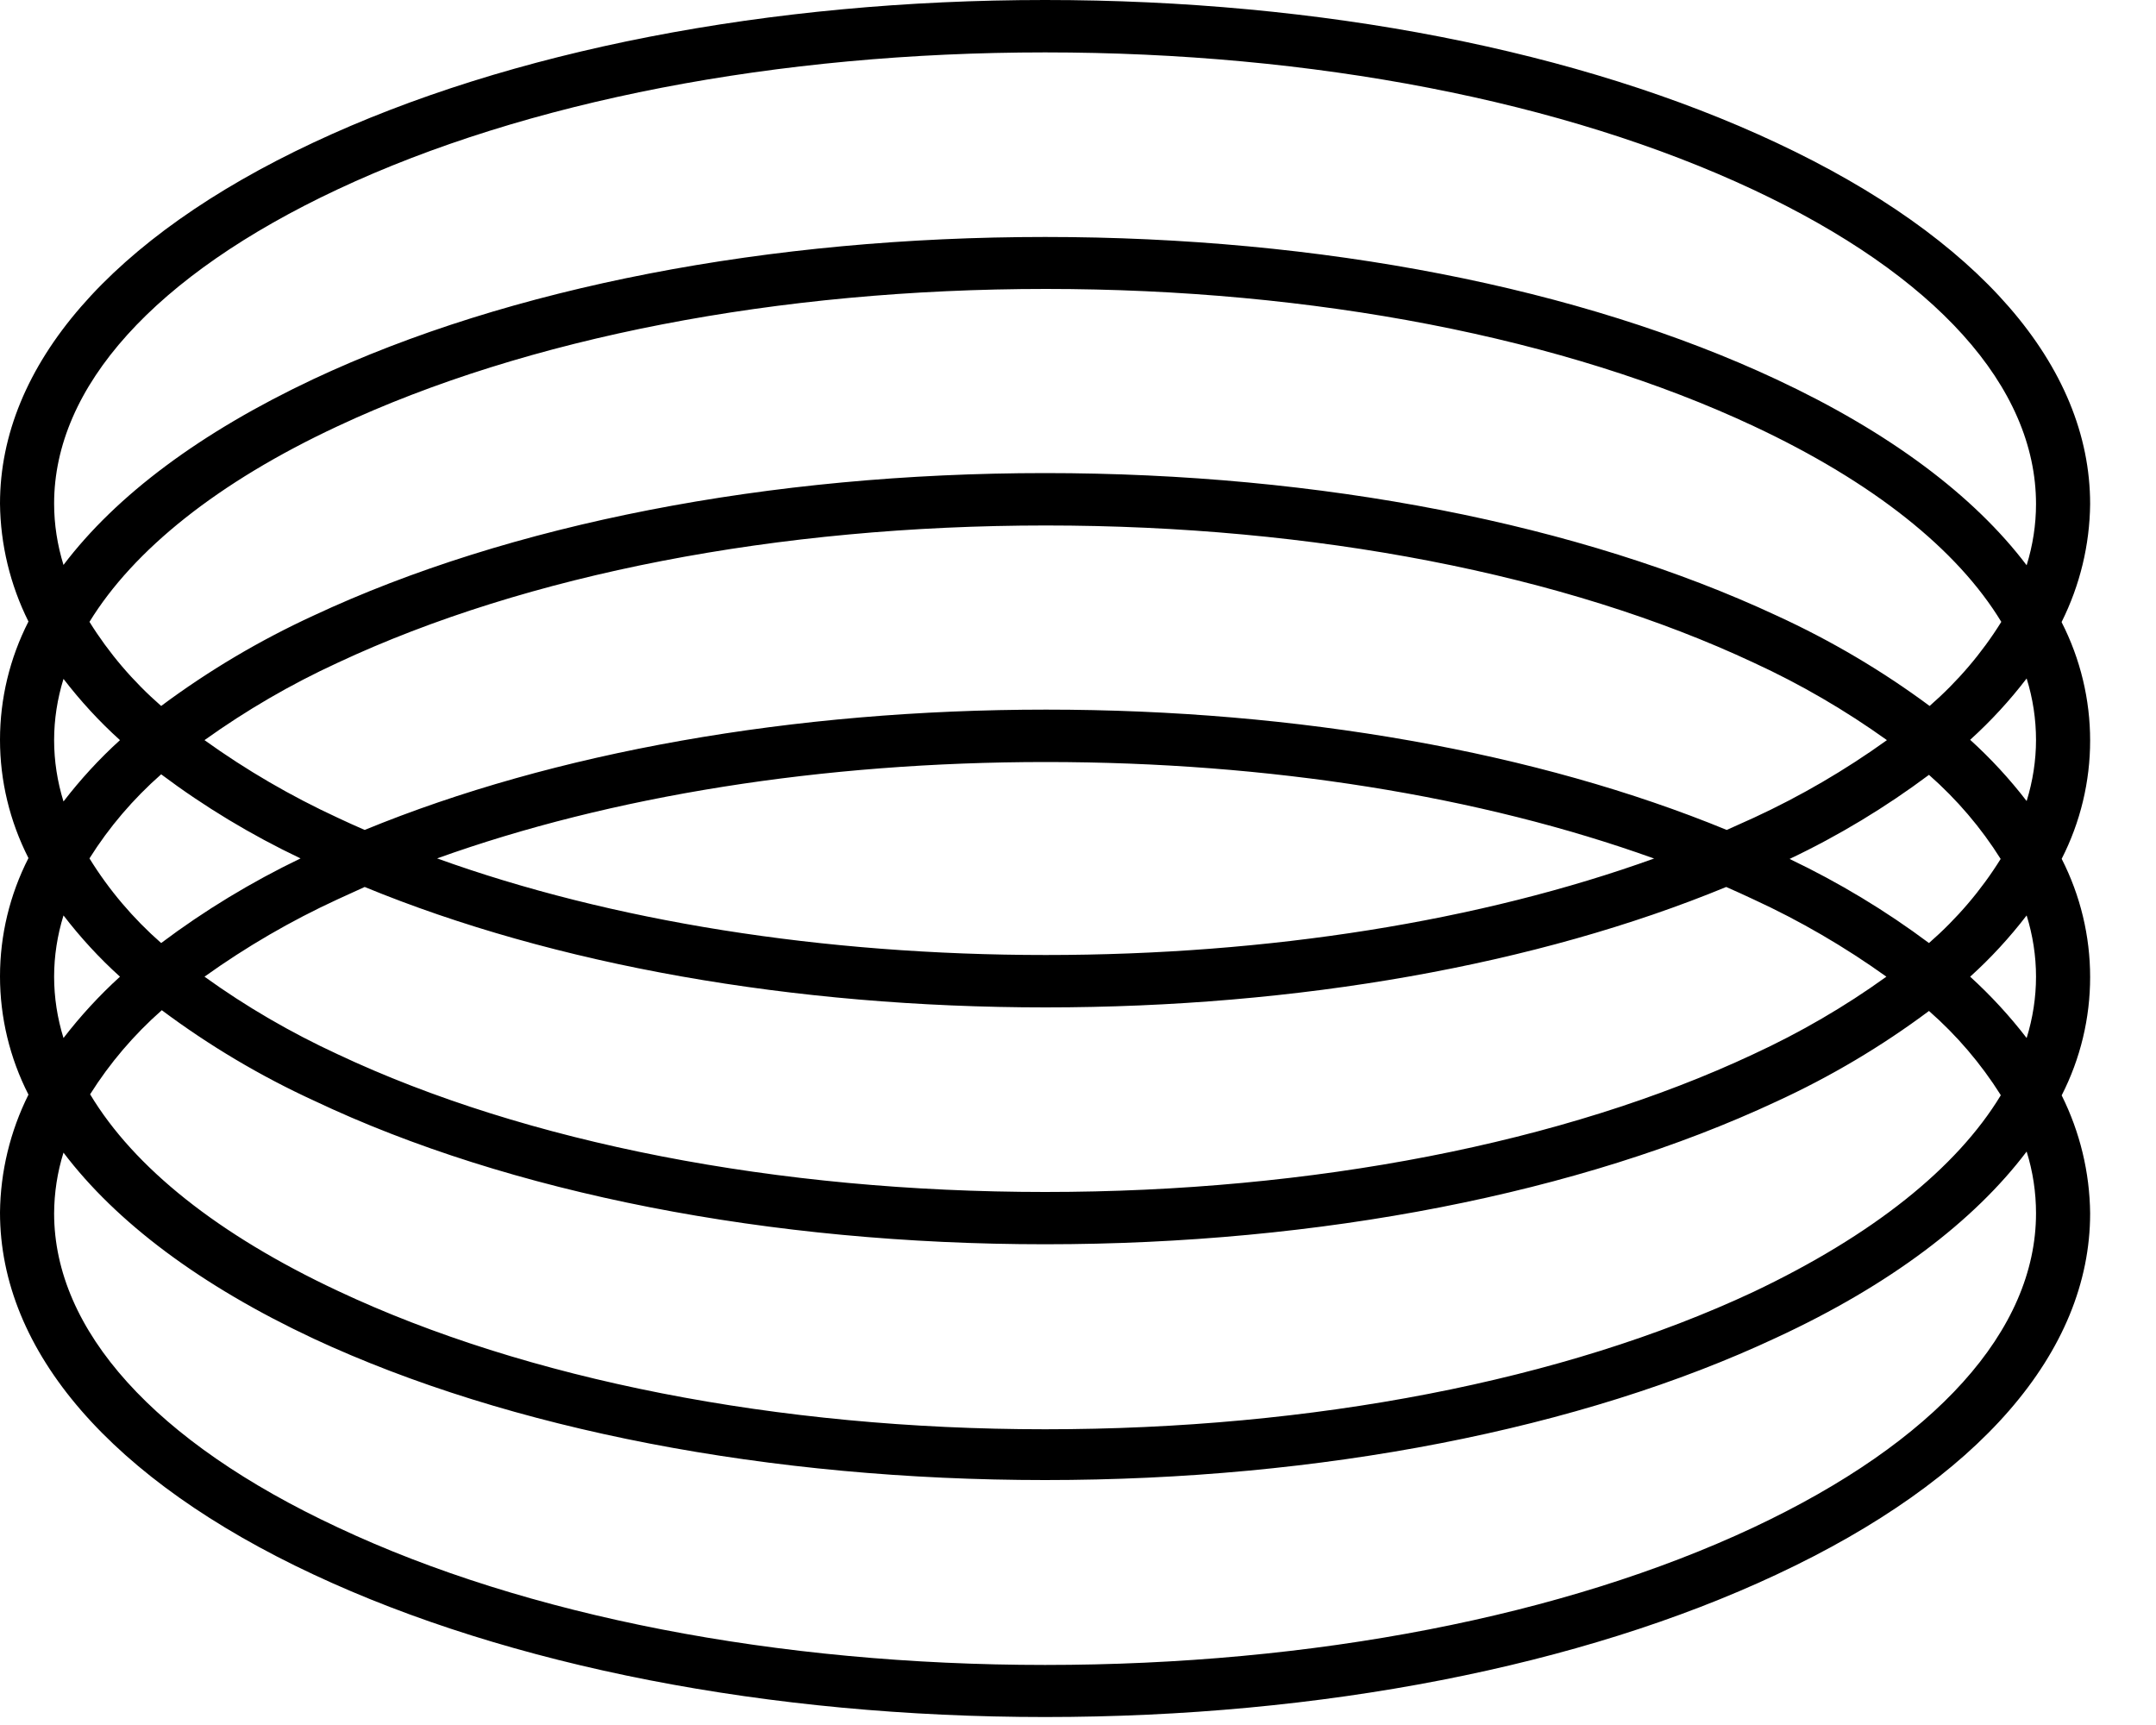 <?xml version="1.0" encoding="utf-8"?>
<svg xmlns="http://www.w3.org/2000/svg" fill="none" height="100%" overflow="visible" preserveAspectRatio="none" style="display: block;" viewBox="0 0 20 16" width="100%">
<g id="Group 152">
<path d="M19.125 5.768C19.295 5.427 19.385 5.054 19.389 4.675C19.389 3.394 18.356 2.204 16.481 1.325C14.659 0.469 12.253 3.43323e-06 9.695 3.43323e-06C7.137 3.43323e-06 4.725 0.469 2.908 1.322C1.033 2.2 0 3.391 0 4.671C0.004 5.05 0.094 5.424 0.264 5.765C0.09 6.106 0 6.481 0 6.862C0 7.242 0.09 7.617 0.264 7.959C0.09 8.3 0 8.675 0 9.056C0 9.436 0.09 9.812 0.264 10.153C0.094 10.494 0.004 10.867 0 11.246C0 12.535 1.033 13.728 2.908 14.604C4.725 15.455 7.135 15.926 9.695 15.926C12.255 15.926 14.664 15.456 16.481 14.604C18.36 13.725 19.389 12.539 19.389 11.254C19.385 10.875 19.295 10.501 19.125 10.16C19.299 9.819 19.389 9.444 19.389 9.063C19.389 8.683 19.299 8.307 19.125 7.966C19.299 7.625 19.389 7.249 19.389 6.869C19.389 6.489 19.299 6.113 19.125 5.772V5.768ZM18.887 6.862C18.887 7.054 18.857 7.246 18.8 7.43C18.643 7.226 18.468 7.036 18.276 6.862C18.468 6.688 18.643 6.498 18.8 6.293C18.858 6.479 18.887 6.672 18.887 6.865V6.862ZM17.894 8.747C17.491 8.446 17.058 8.185 16.601 7.967C17.058 7.75 17.491 7.488 17.894 7.187C18.153 7.415 18.377 7.677 18.559 7.967C18.378 8.258 18.154 8.52 17.894 8.747ZM18.559 10.161C18.151 10.834 17.371 11.458 16.263 11.984C14.509 12.805 12.18 13.257 9.695 13.257C7.211 13.257 4.877 12.794 3.133 11.973C2.024 11.453 1.244 10.83 0.836 10.15C1.018 9.861 1.242 9.598 1.501 9.37C1.94 9.698 2.414 9.98 2.915 10.21C4.725 11.068 7.142 11.541 9.695 11.541C12.248 11.541 14.659 11.068 16.481 10.216C16.981 9.986 17.455 9.705 17.894 9.377C18.153 9.604 18.377 9.867 18.559 10.156V10.161ZM16.263 9.779C14.512 10.6 12.18 11.056 9.695 11.056C7.211 11.056 4.877 10.6 3.133 9.779C2.698 9.578 2.284 9.338 1.897 9.059C2.284 8.782 2.698 8.541 3.133 8.341C3.215 8.303 3.3 8.265 3.383 8.227C5.137 8.949 7.353 9.344 9.699 9.344C12.044 9.344 14.261 8.949 16.013 8.227C16.099 8.265 16.184 8.303 16.264 8.341C16.699 8.541 17.112 8.782 17.499 9.059C17.112 9.338 16.698 9.578 16.263 9.779V9.779ZM0.83 7.962C1.011 7.673 1.236 7.41 1.495 7.182C1.898 7.484 2.331 7.745 2.788 7.962C2.331 8.182 1.898 8.444 1.495 8.747C1.235 8.519 1.01 8.254 0.83 7.962V7.962ZM0.83 5.768C1.238 5.103 2.018 4.473 3.133 3.953C4.887 3.132 7.216 2.68 9.701 2.68C12.187 2.68 14.519 3.132 16.269 3.953C17.378 4.473 18.157 5.096 18.565 5.768C18.384 6.059 18.16 6.321 17.9 6.548C17.459 6.221 16.983 5.94 16.481 5.71C14.659 4.86 12.253 4.388 9.695 4.388C7.137 4.388 4.725 4.86 2.908 5.71C2.408 5.94 1.934 6.221 1.495 6.548C1.235 6.321 1.011 6.059 0.83 5.768V5.768ZM3.133 6.147C4.887 5.326 7.216 4.874 9.701 4.874C12.187 4.874 14.519 5.326 16.269 6.147C16.704 6.347 17.117 6.588 17.504 6.865C17.117 7.143 16.704 7.384 16.269 7.585C16.186 7.623 16.101 7.661 16.018 7.698C14.264 6.977 12.048 6.582 9.704 6.582C7.36 6.582 5.137 6.977 3.383 7.698C3.298 7.661 3.213 7.623 3.133 7.585C2.698 7.384 2.284 7.143 1.897 6.865C2.284 6.588 2.698 6.347 3.133 6.147V6.147ZM15.347 7.962C13.736 8.543 11.772 8.858 9.701 8.858C7.63 8.858 5.666 8.543 4.055 7.962C5.666 7.383 7.629 7.068 9.701 7.068C11.774 7.068 13.729 7.383 15.341 7.962H15.347ZM0.502 4.671C0.502 3.588 1.434 2.553 3.133 1.756C4.877 0.938 7.209 0.486 9.695 0.486C12.181 0.486 14.512 0.938 16.263 1.759C17.955 2.553 18.887 3.588 18.887 4.675C18.887 4.868 18.857 5.059 18.8 5.243C18.311 4.597 17.528 4.01 16.481 3.52C14.664 2.669 12.253 2.198 9.695 2.198C7.137 2.198 4.725 2.663 2.908 3.516C1.861 4.009 1.078 4.594 0.589 5.24C0.532 5.055 0.502 4.864 0.502 4.671V4.671ZM0.502 6.865C0.502 6.673 0.532 6.481 0.589 6.297C0.746 6.501 0.921 6.692 1.113 6.865C0.921 7.039 0.746 7.23 0.589 7.434C0.532 7.25 0.502 7.058 0.502 6.865V6.865ZM0.502 9.059C0.502 8.867 0.532 8.675 0.589 8.491C0.746 8.695 0.921 8.886 1.113 9.059C0.921 9.234 0.746 9.424 0.589 9.628C0.532 9.444 0.502 9.252 0.502 9.059V9.059ZM18.887 11.254C18.887 12.338 17.955 13.374 16.263 14.169C14.509 14.991 12.18 15.443 9.695 15.443C7.211 15.443 4.877 14.988 3.133 14.167C1.434 13.374 0.502 12.338 0.502 11.254C0.503 11.063 0.532 10.873 0.589 10.691C1.078 11.337 1.861 11.925 2.908 12.416C4.725 13.262 7.142 13.728 9.695 13.728C12.248 13.728 14.664 13.258 16.481 12.406C17.528 11.921 18.311 11.328 18.8 10.681C18.858 10.867 18.887 11.06 18.887 11.254ZM18.887 9.059C18.887 9.252 18.857 9.444 18.8 9.628C18.643 9.424 18.468 9.234 18.276 9.059C18.468 8.886 18.643 8.695 18.8 8.491C18.857 8.675 18.887 8.867 18.887 9.059V9.059Z" fill="black" id="Vector"/>
</g>
</svg>